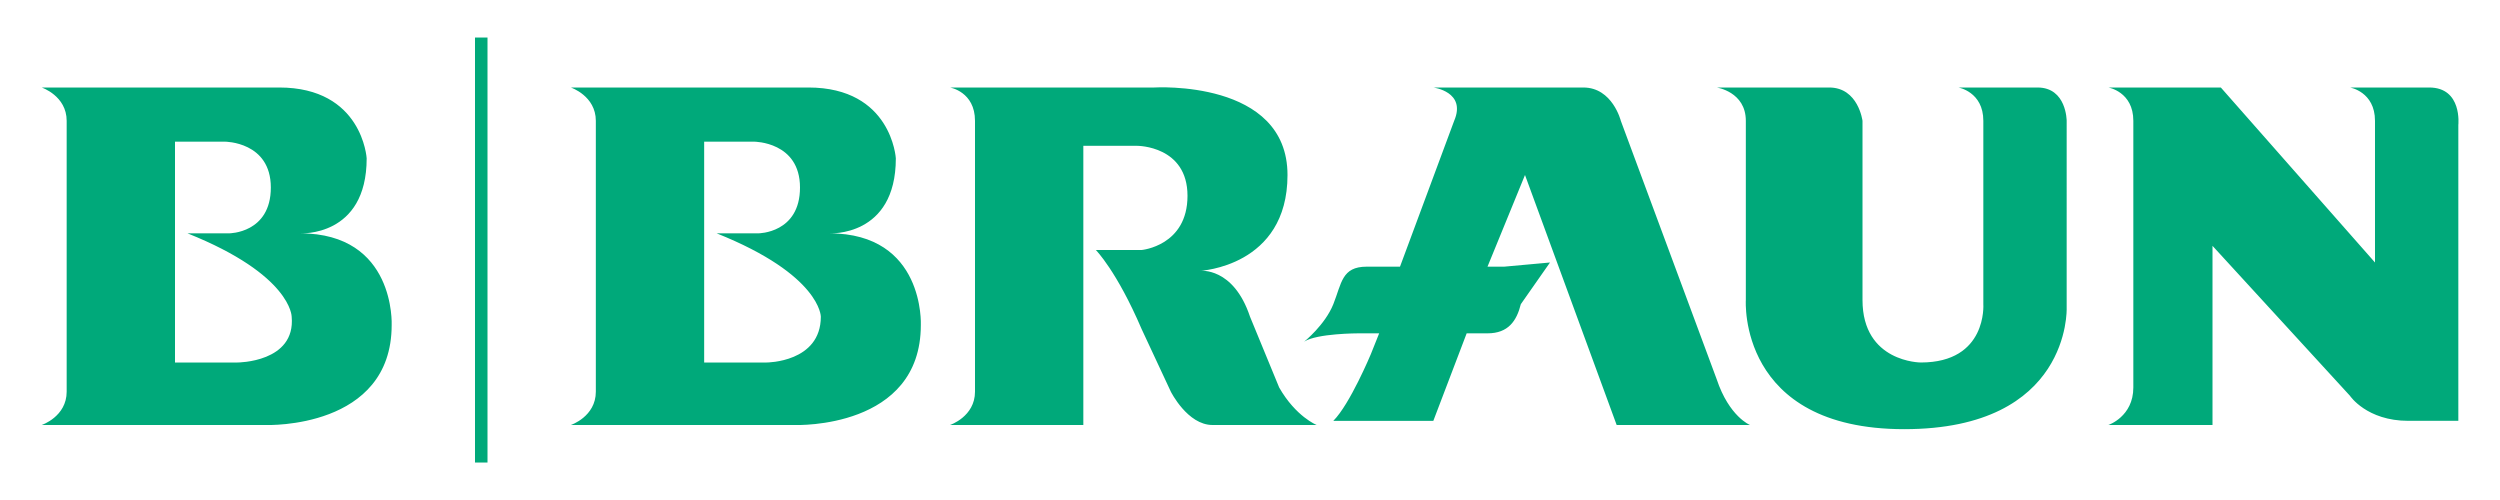 <svg xmlns="http://www.w3.org/2000/svg" viewBox="0 0 600 120">
	<path d="M114 9h3v102h-3zm392 12s6 1 6 8v64c0 7-6 9-6 9h25V59l33 36s4 6 14 6h12V30s1-9-7-9h-19s6 1 6 8v34l-37-42zm-94 0s7 1 7 8v43s-2 31 38 31 39-29 39-29V29s0-8-7-8h-19s6 1 6 8v44s1 14-15 14c0 0-14 0-14-15V29s-1-8-8-8zm-24 81h32s-5-2-8-11l-23-62s-2-8-9-8h-36s8 1 5 8l-13 35h-8c-6 0-6 4-8 9s-7 9-7 9c3-2 13-2 13-2h5l-2 5s-5 12-9 16h24l8-21h5c5 0 7-3 8-7l7-10-11 1h-4l9-22zM228 21s6 1 6 8v65c0 6-6 8-6 8h32V35h13s12 0 12 12-11 13-11 13h-11s5 5 11 19l7 15s4 8 10 8h25s-5-2-9-9l-7-17c-4-12-12-11-12-11s21-1 21-23c0-23-32-21-32-21h-49zM67 21c20 0 21 17 21 17 0 19-16 18-16 18 23 0 22 22 22 22 0 25-30 24-30 24H10s6-2 6-8V29c0-6-6-8-6-8zM42 34v53h15s14 0 13-11c0 0 0-10-25-20h10s10 0 10-11-11-11-11-11zm152-13c20 0 21 17 21 17 0 19-16 18-16 18 23 0 22 22 22 22 0 25-30 24-30 24h-54s6-2 6-8V29c0-6-6-8-6-8zm-25 13v53h15s13 0 13-11c0 0 0-10-25-20h10s10 0 10-11-11-11-11-11z" fill="#00a97a"></path>
</svg>